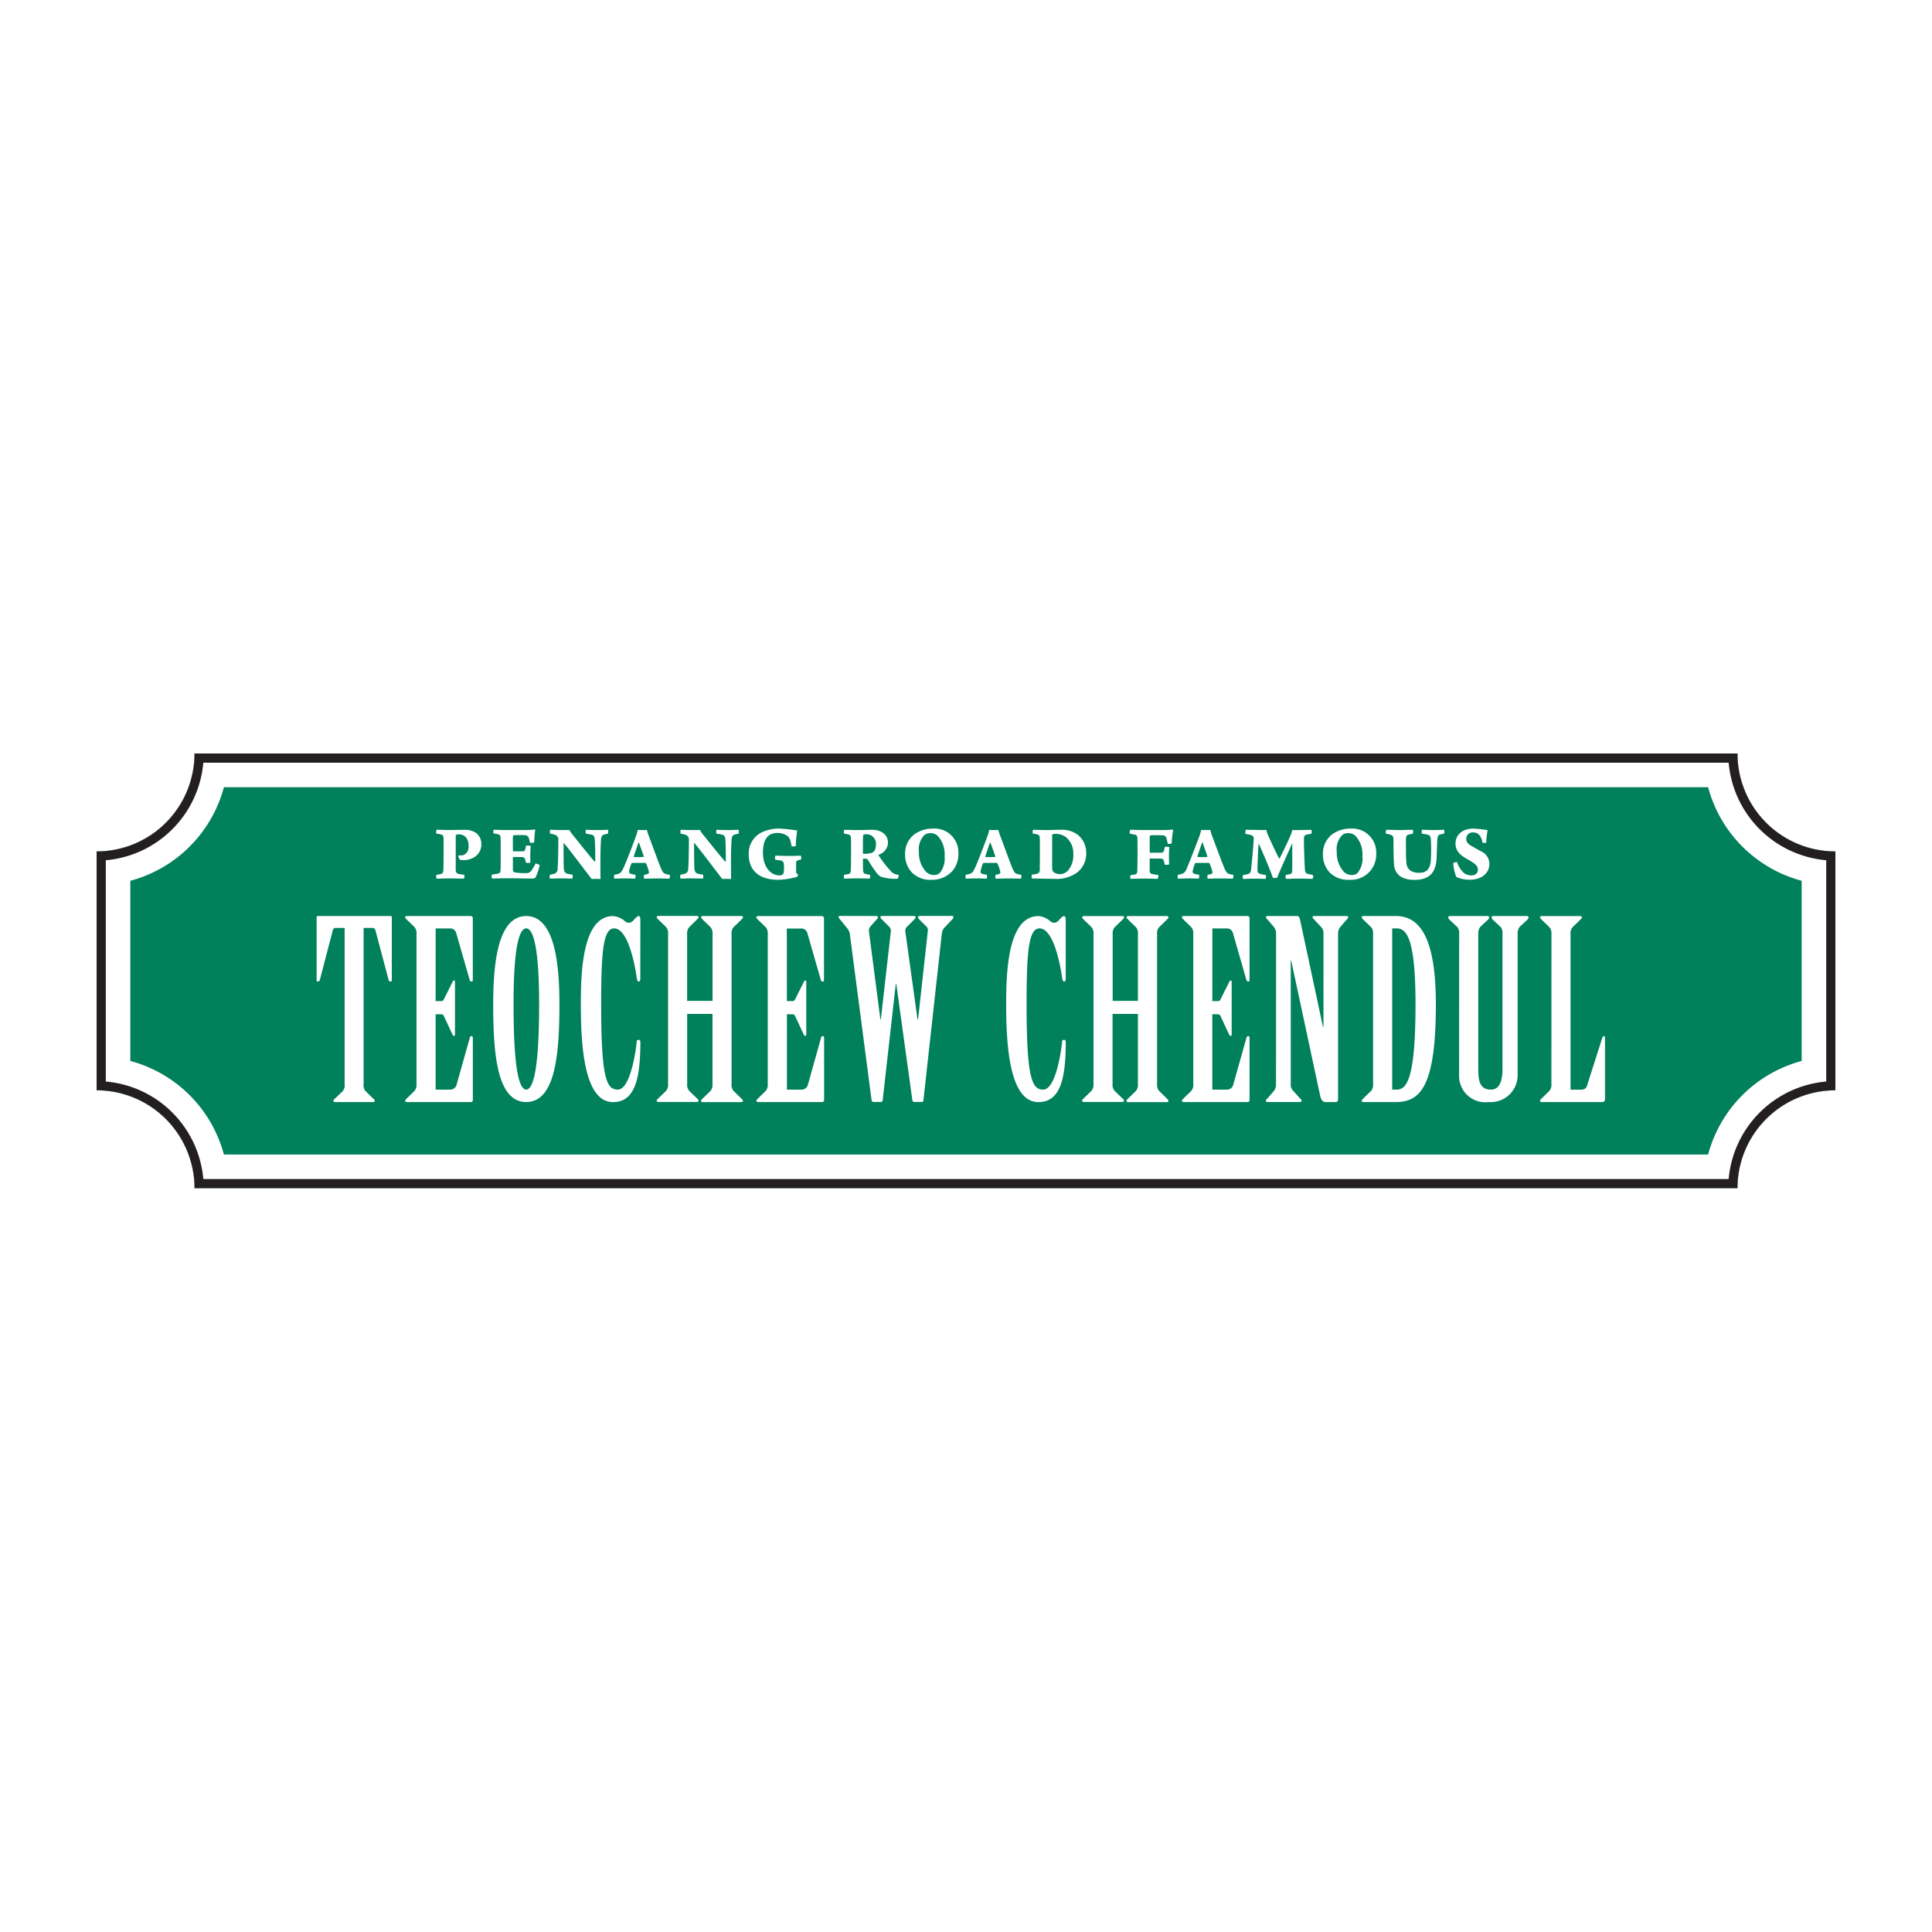 <svg xmlns="http://www.w3.org/2000/svg" xmlns:xlink="http://www.w3.org/1999/xlink" width="100" height="100" viewBox="0 0 100 100"><rect x="0" y="0" width="100" height="100" fill="#333333" stroke="none"/><defs><clipPath id="a"><rect width="90" height="22.504" fill="none"/></clipPath><clipPath id="c"><rect width="100" height="100"/></clipPath></defs><g id="b" clip-path="url(#c)"><rect width="100" height="100" fill="#fff"/><rect width="100" height="100" fill="#fff"/><g transform="translate(5 39)"><g transform="translate(0 0.001)" clip-path="url(#a)"><path d="M90,17.433V5.068A5.067,5.067,0,0,1,84.932,0H5.068A5.068,5.068,0,0,1,0,5.068V17.433A5.07,5.07,0,0,1,5.068,22.5H84.932A5.069,5.069,0,0,1,90,17.433" transform="translate(0 0)" fill="#00805b"/><path d="M83.412,1.746a6.841,6.841,0,0,0,4.842,4.842v9.326a6.843,6.843,0,0,0-4.842,4.843H6.589a6.844,6.844,0,0,0-4.844-4.843V6.588A6.843,6.843,0,0,0,6.589,1.746ZM84.932,0H5.068A5.068,5.068,0,0,1,0,5.068V17.433A5.07,5.07,0,0,1,5.068,22.5H84.932A5.069,5.069,0,0,1,90,17.433V5.068A5.068,5.068,0,0,1,84.932,0" transform="translate(0 0)" fill="#fff"/><path d="M84.475.476a5.554,5.554,0,0,0,5.05,5.049V16.979a5.552,5.552,0,0,0-5.05,5.048H5.524A5.55,5.55,0,0,0,.477,16.979V5.525A5.552,5.552,0,0,0,5.524.476ZM84.932,0H5.068A5.068,5.068,0,0,1,0,5.068V17.433A5.07,5.07,0,0,1,5.068,22.5H84.932A5.069,5.069,0,0,1,90,17.433V5.068A5.068,5.068,0,0,1,84.932,0" transform="translate(0 0)" fill="#231f20"/><path d="M70.969,17.073a.114.114,0,0,1,.019-.052c.013,0,.055,0,.121,0a.4.4,0,0,0,.186-.043.486.486,0,0,0,.207-.456c0-.361-.185-.593-.517-.593a.331.331,0,0,0-.119.021.1.1,0,0,0-.029.058c0,.154,0,.306,0,.863,0,.218,0,.675,0,.9,0,.08.021.178.139.207a1.962,1.962,0,0,0,.3.045.272.272,0,0,1-.016.2c-.239,0-.5-.012-.738-.012s-.463.012-.683.012a.452.452,0,0,1,0-.2,1.4,1.4,0,0,0,.241-.043c.1-.027.115-.123.12-.23,0-.16.009-.356.009-.855,0-.372,0-.642,0-.733-.008-.154-.032-.2-.144-.228a1.693,1.693,0,0,0-.232-.042.377.377,0,0,1,.011-.2c.13,0,.357.013.592.013.334,0,.5-.008.883-.008a.987.987,0,0,1,.559.153.7.7,0,0,1,.284.585.762.762,0,0,1-.383.69,1.05,1.05,0,0,1-.516.14,1.165,1.165,0,0,1-.2-.016.317.317,0,0,1-.087-.179" transform="translate(-52.249 -11.746)" fill="#fff"/><path d="M81.359,15.647c.2,0,.463.013.664.013h.9a4.235,4.235,0,0,0,.565-.029.026.026,0,0,1,.02.021,5.867,5.867,0,0,0-.053.647.4.4,0,0,1-.222.015,1.161,1.161,0,0,0-.066-.266.2.2,0,0,0-.181-.12c-.131-.009-.527-.009-.591,0-.021,0-.041.057-.041.077-.008.261,0,.442,0,.722a.035.035,0,0,0,.033.033c.108,0,.347,0,.487,0,.074,0,.1-.034.123-.116.013-.042.025-.116.037-.173a.473.473,0,0,1,.243.016c-.007.095-.024.3-.024.421s0,.338.007.437a.428.428,0,0,1-.234,0l-.045-.181a.129.129,0,0,0-.126-.1c-.073-.01-.346-.01-.469-.01-.013,0-.033.03-.033.036v.625a.139.139,0,0,0,.091.137,3.082,3.082,0,0,0,.574.037.3.3,0,0,0,.3-.143,1.852,1.852,0,0,0,.206-.353.515.515,0,0,1,.22.083,3.289,3.289,0,0,1-.211.624c-.013.025-.035.071-.211.071-.314,0-.725-.016-1.259-.016-.222,0-.57.012-.8.012a.568.568,0,0,1,0-.2,2.854,2.854,0,0,0,.331-.057c.067-.017.12-.059.12-.182.013-.242.008-.409.008-.928,0-.289,0-.6-.008-.754-.009-.12-.053-.145-.12-.165a1.329,1.329,0,0,0-.244-.042.348.348,0,0,1,.012-.2" transform="translate(-60.806 -11.698)" fill="#fff"/><path d="M93.21,15.695c.141,0,.3.013.623.013.136,0,.294,0,.376-.008a1.066,1.066,0,0,0,.166.247c.346.428.889,1.118,1.147,1.4.009,0,.015,0,.025,0,0-.527,0-.849-.025-1.167-.01-.136-.05-.211-.19-.239-.1-.021-.173-.033-.27-.046a.4.4,0,0,1,0-.2c.091,0,.277.013.593.013.3,0,.452-.013.551-.013a.389.389,0,0,1,0,.2,1.494,1.494,0,0,0-.164.037c-.111.034-.172.054-.195.26-.024.326-.037.919-.031,1.465,0,.189,0,.425.007.586a3.448,3.448,0,0,0-.459,0c-.313-.405-1.063-1.4-1.43-1.853-.018-.018-.025,0-.025,0,0,.458,0,1.123.012,1.3s.078.252.19.281c.07.017.145.029.26.05a.3.3,0,0,1-.008.2c-.19,0-.385-.012-.574-.012-.173,0-.411.012-.589.012a.4.4,0,0,1,0-.2,1.43,1.43,0,0,0,.258-.062.247.247,0,0,0,.14-.24c.026-.227.038-1.06.038-1.5a.253.253,0,0,0-.141-.253.994.994,0,0,0-.283-.069.494.494,0,0,1,0-.208" transform="translate(-69.738 -11.746)" fill="#fff"/><path d="M106.942,17.683c.246-.566.517-1.3.624-1.592a2.081,2.081,0,0,0,.111-.376,2.143,2.143,0,0,0,.236.008,2.077,2.077,0,0,0,.235-.008c.025.082.057.206.088.28.157.413.449,1.221.6,1.6.148.358.162.4.5.445a.353.353,0,0,1-.021.2c-.108,0-.277-.012-.642-.012-.315,0-.51.012-.667.012a.46.46,0,0,1,0-.2.741.741,0,0,0,.215-.057.081.081,0,0,0,.037-.079,2.353,2.353,0,0,0-.149-.451.066.066,0,0,0-.05-.029c-.082,0-.243,0-.36,0-.164,0-.244,0-.305,0-.014,0-.04.022-.049.044a1.85,1.85,0,0,0-.114.391c0,.068.019.116.114.136.073.018.14.03.215.043a.478.478,0,0,1-.013.2c-.1,0-.277-.012-.56-.012-.156,0-.376.012-.525.012a.361.361,0,0,1,0-.2c.307-.05.363-.1.475-.355m.781-1.32c-.074.211-.173.516-.243.718-.005.013-.005.032.011.036.05.005.128.005.249.005a2.119,2.119,0,0,0,.248-.01c.008,0,.011-.015.011-.015-.021-.066-.17-.5-.26-.735,0,0-.013,0-.017,0" transform="translate(-79.668 -11.761)" fill="#fff"/><path d="M120.076,15.695c.14,0,.3.013.624.013.136,0,.291,0,.373-.008a1.061,1.061,0,0,0,.165.247c.347.428.892,1.118,1.148,1.4.008,0,.015,0,.025,0,0-.527,0-.849-.025-1.167-.01-.136-.05-.211-.19-.239-.094-.021-.174-.033-.268-.046a.416.416,0,0,1,0-.2c.092,0,.275.013.591.013s.454-.013.553-.013a.373.373,0,0,1,0,.2,1.6,1.6,0,0,0-.165.037c-.111.034-.173.054-.195.26-.025.326-.037.919-.031,1.465,0,.189,0,.425.007.586a3.458,3.458,0,0,0-.46,0c-.311-.405-1.063-1.4-1.43-1.853-.017-.018-.025,0-.025,0-.006.458,0,1.123.012,1.3s.077.252.189.281c.07.017.145.029.261.05a.31.31,0,0,1-.008.2c-.191,0-.384-.012-.573-.012-.174,0-.413.012-.59.012a.392.392,0,0,1,0-.2,1.469,1.469,0,0,0,.26-.062.25.25,0,0,0,.14-.24c.026-.227.037-1.06.037-1.5a.253.253,0,0,0-.14-.253,1.008,1.008,0,0,0-.285-.069.467.467,0,0,1,0-.208" transform="translate(-89.844 -11.746)" fill="#fff"/><path d="M136.658,17.943a3.916,3.916,0,0,1-.98.157c-.956,0-1.531-.446-1.531-1.333a1.208,1.208,0,0,1,.76-1.16,2.033,2.033,0,0,1,.853-.158,8.893,8.893,0,0,1,.9.1,4.379,4.379,0,0,0-.071.791.308.308,0,0,1-.226.021c-.043-.285-.095-.438-.205-.524a.881.881,0,0,0-.534-.161c-.4,0-.741.231-.741,1.023,0,.649.334,1.173.878,1.173a.277.277,0,0,0,.169-.067.29.29,0,0,0,.032-.119,2.257,2.257,0,0,0,.01-.335c-.006-.1-.013-.2-.133-.239-.078-.025-.17-.025-.319-.054a.4.4,0,0,1,.006-.207c.112,0,.422.013.757.013.3,0,.468-.01.568-.013a.422.422,0,0,1,0,.207,1.209,1.209,0,0,0-.157.032c-.066.022-.094.062-.094.162,0,.073,0,.443,0,.462s.028.054.1.112a.318.318,0,0,1-.036.12" transform="translate(-100.394 -11.563)" fill="#fff"/><path d="M153.722,15.695c.1,0,.453.013.62.013.422,0,.671-.013.81-.013.53,0,.827.3.827.661a.669.669,0,0,1-.483.627.039.039,0,0,0,0,.034,5.254,5.254,0,0,0,.63.816.528.528,0,0,0,.406.186.475.475,0,0,1-.046.207,2.4,2.4,0,0,1-.866-.1.6.6,0,0,1-.219-.186,7.237,7.237,0,0,1-.459-.685.129.129,0,0,0-.12-.062c-.041,0-.107,0-.118,0s-.022.02-.022.027c0,.252,0,.444.01.574,0,.092.027.153.1.178a1.427,1.427,0,0,0,.248.05c.025,0,.018.2-.013.2-.069,0-.3-.012-.641-.012s-.55.012-.67.012c-.02-.017-.038-.179,0-.2.061-.008.16-.025.214-.037.092-.02.12-.079.124-.19.009-.13.013-.6.013-.853,0-.405,0-.693-.007-.842-.009-.091-.043-.14-.117-.158a2.231,2.231,0,0,0-.236-.05.233.233,0,0,1,.019-.2m.992.252a.124.124,0,0,0-.027.062c-.01.128-.01.586-.01.887,0,.017.01.043.028.043a1.314,1.314,0,0,0,.44-.051c.115-.057.205-.166.205-.418a.49.49,0,0,0-.5-.543.374.374,0,0,0-.132.021" transform="translate(-115.017 -11.746)" fill="#fff"/><path d="M166.668,17.724a1.332,1.332,0,0,1-.354-.95,1.244,1.244,0,0,1,.5-1.043,1.621,1.621,0,0,1,.937-.282,1.236,1.236,0,0,1,1.322,1.284,1.39,1.39,0,0,1-.255.842,1.4,1.4,0,0,1-1.119.525,1.333,1.333,0,0,1-1.03-.376m1.443.017a1.18,1.18,0,0,0,.247-.858A1.4,1.4,0,0,0,168,15.826a.538.538,0,0,0-.376-.141.509.509,0,0,0-.294.083,1.044,1.044,0,0,0-.3.883,1.442,1.442,0,0,0,.385,1.053.607.607,0,0,0,.4.148.447.447,0,0,0,.3-.111" transform="translate(-124.466 -11.563)" fill="#fff"/><path d="M179.245,17.683c.245-.566.516-1.3.623-1.592a2.063,2.063,0,0,0,.112-.376,2.143,2.143,0,0,0,.235.008,2.057,2.057,0,0,0,.235-.008c.026.082.059.206.088.28.157.413.451,1.221.6,1.6.149.358.161.4.5.445a.356.356,0,0,1-.021.2c-.106,0-.277-.012-.642-.012-.313,0-.508.012-.666.012a.478.478,0,0,1-.005-.2.735.735,0,0,0,.216-.057.081.081,0,0,0,.037-.079,2.285,2.285,0,0,0-.149-.451.068.068,0,0,0-.049-.029c-.084,0-.244,0-.361,0-.165,0-.242,0-.3,0a.067.067,0,0,0-.05.044,2.053,2.053,0,0,0-.115.391.122.122,0,0,0,.115.136c.075.018.14.03.214.043a.461.461,0,0,1-.012.2c-.1,0-.276-.012-.56-.012-.156,0-.376.012-.524.012a.343.343,0,0,1,0-.2c.306-.05.362-.1.474-.355m.782-1.32c-.075.211-.174.516-.244.718-.005.013-.005.032.011.036.05.005.128.005.247.005a2.11,2.11,0,0,0,.249-.01c.009,0,.013-.015.013-.015-.021-.066-.171-.5-.262-.735,0,0-.011,0-.015,0" transform="translate(-133.778 -11.761)" fill="#fff"/><path d="M192.408,15.695c.091,0,.538.013.658.013.348,0,.435-.013.766-.013a1.374,1.374,0,0,1,.895.26,1.178,1.178,0,0,1,.434.933A1.228,1.228,0,0,1,194.7,17.9a1.806,1.806,0,0,1-1.174.335c-.226,0-.6-.012-.978-.017h-.193c-.025-.042-.025-.194,0-.2a2.207,2.207,0,0,0,.244-.043.186.186,0,0,0,.158-.192c0-.074.008-.483.008-.808,0-.456,0-.649-.005-.842-.013-.115-.021-.166-.131-.2-.046-.013-.158-.033-.232-.046a.362.362,0,0,1,.013-.2m1.065,2.2a.566.566,0,0,0,.791-.141,1.228,1.228,0,0,0,.229-.8,1.082,1.082,0,0,0-.409-.891.91.91,0,0,0-.528-.149.46.46,0,0,0-.124.016c-.018,0-.034.037-.034.046,0,.14,0,.621,0,.994,0,.39-.006.672.008.793a.26.26,0,0,0,.071.136" transform="translate(-143.94 -11.746)" fill="#fff"/><path d="M212.54,15.661c.2,0,.479.013.68.013h.955a5.324,5.324,0,0,0,.569-.025.057.057,0,0,1,.025.037,4.29,4.29,0,0,0-.077.68.3.3,0,0,1-.206.012,2.207,2.207,0,0,0-.083-.328.172.172,0,0,0-.165-.1,4.815,4.815,0,0,0-.64,0c-.021,0-.043.046-.043.079,0,.221,0,.483,0,.784a.036.036,0,0,0,.028.033c.117,0,.458,0,.583,0,.081,0,.1-.038.13-.124.013-.038.034-.124.047-.177a.5.5,0,0,1,.229.016c-.008.112-.021.211-.021.431s.006.32.01.456a.4.4,0,0,1-.228.019c-.014-.085-.037-.147-.051-.205-.03-.093-.067-.1-.117-.105-.1-.01-.484-.01-.59-.01-.009,0-.021.018-.021.029,0,.256,0,.479,0,.611.006.054.022.136.1.157a2.767,2.767,0,0,0,.346.054.555.555,0,0,1-.025.2c-.235,0-.488-.012-.724-.012s-.433.012-.686.012a.236.236,0,0,1,0-.191c.066-.007.162-.02.215-.032.112-.021.128-.075.132-.191.005-.094.012-.59.012-.85,0-.491,0-.68-.007-.844-.005-.121-.043-.149-.112-.17a2.2,2.2,0,0,0-.274-.05.33.33,0,0,1,.009-.2" transform="translate(-159.046 -11.712)" fill="#fff"/><path d="M222.843,17.683c.241-.566.514-1.3.623-1.592a2.149,2.149,0,0,0,.112-.376,2.146,2.146,0,0,0,.236.008,2.07,2.07,0,0,0,.233-.008c.024.082.058.206.086.28.157.413.449,1.221.607,1.6.149.358.162.4.5.445a.353.353,0,0,1-.02.2c-.107,0-.278-.012-.645-.012-.314,0-.508.012-.664.012a.469.469,0,0,1,0-.2.733.733,0,0,0,.215-.057.082.082,0,0,0,.037-.079,2.3,2.3,0,0,0-.149-.451.065.065,0,0,0-.049-.029c-.082,0-.244,0-.36,0-.164,0-.243,0-.3,0a.069.069,0,0,0-.051.044,1.993,1.993,0,0,0-.116.391.122.122,0,0,0,.116.136c.075.018.142.03.216.043a.486.486,0,0,1-.012.2c-.1,0-.276-.012-.562-.012-.156,0-.376.012-.524.012a.371.371,0,0,1,0-.2c.306-.05.365-.1.476-.355m.78-1.32c-.074.211-.173.516-.244.718,0,.013,0,.032.014.036.05.005.127.005.248.005a1.994,1.994,0,0,0,.245-.01c.01,0,.013-.015.013-.015-.02-.066-.168-.5-.258-.735,0,0-.013,0-.018,0" transform="translate(-166.406 -11.761)" fill="#fff"/><path d="M235.915,15.695c.317,0,.763.013,1.074.013a.944.944,0,0,0,.091.284c.163.367.436.946.559,1.179a.02.02,0,0,0,.033,0c.117-.214.451-.911.57-1.2a1.019,1.019,0,0,0,.079-.26c.6,0,.784-.013.991-.013a.271.271,0,0,1,0,.2c-.12.025-.219.037-.277.058-.094.032-.105.107-.105.2-.006.3.027,1.31.052,1.6,0,.1.032.19.14.22.058.015.162.036.272.057a.267.267,0,0,1-.016.2c-.149,0-.356-.012-.756-.012-.231,0-.4.012-.628.012a.376.376,0,0,1,0-.2,2,2,0,0,0,.235-.05c.068-.025.088-.057.092-.215.007-.336,0-.858.007-1.346a.02.02,0,0,0-.019,0c-.182.422-.65,1.441-.769,1.759a.751.751,0,0,1-.218,0c-.11-.346-.454-1.143-.714-1.734,0,0-.026,0-.029.009-.03.43-.054,1.008-.054,1.3,0,.12.013.181.144.223a2.024,2.024,0,0,0,.285.057.275.275,0,0,1-.011.2c-.1,0-.315-.012-.656-.012-.167,0-.356.012-.513.012a.363.363,0,0,1,0-.2,2.015,2.015,0,0,0,.24-.043c.118-.032.166-.1.18-.251.038-.319.124-1.275.137-1.571a.182.182,0,0,0-.1-.19,2.894,2.894,0,0,0-.331-.075.525.525,0,0,1,.018-.2" transform="translate(-176.438 -11.746)" fill="#fff"/><path d="M252.615,17.724a1.344,1.344,0,0,1-.351-.95,1.244,1.244,0,0,1,.5-1.043,1.621,1.621,0,0,1,.938-.282,1.235,1.235,0,0,1,1.319,1.284,1.305,1.305,0,0,1-1.375,1.367,1.349,1.349,0,0,1-1.032-.376m1.445.017a1.167,1.167,0,0,0,.248-.858,1.41,1.41,0,0,0-.357-1.056.542.542,0,0,0-.377-.141.5.5,0,0,0-.292.083,1.039,1.039,0,0,0-.3.883,1.452,1.452,0,0,0,.384,1.053.611.611,0,0,0,.4.148.437.437,0,0,0,.3-.111" transform="translate(-188.789 -11.563)" fill="#fff"/><path d="M265.221,15.695c.211,0,.482.013.691.013s.469-.013.692-.013a.368.368,0,0,1,0,.2c-.081.013-.17.037-.215.046-.111.025-.136.1-.141.236-.007.3,0,.478,0,.7,0,.112.008.4.025.557.034.288.229.487.645.487.263,0,.586-.066.619-.668a10.1,10.1,0,0,0,0-1.052c-.013-.128-.03-.223-.169-.253a2.31,2.31,0,0,0-.3-.054.506.506,0,0,1,.008-.2c.195,0,.389.013.583.013.383,0,.471-.013.558-.013a.286.286,0,0,1,0,.2c-.067.017-.128.021-.2.042-.094.02-.136.091-.148.3-.008.131-.025.64-.036.92-.037.879-.5,1.131-1.143,1.131-.781,0-1.029-.392-1.062-.8-.025-.31-.025-1.058-.029-1.325a.2.2,0,0,0-.133-.207,1.44,1.44,0,0,0-.252-.054.411.411,0,0,1,.006-.2" transform="translate(-198.475 -11.746)" fill="#fff"/><path d="M279.613,17.754a.676.676,0,0,0,.372.12c.172,0,.343-.09.343-.286,0-.165-.054-.277-.491-.527-.281-.161-.665-.351-.665-.843s.417-.767.909-.767a5.513,5.513,0,0,1,.752.079,4.4,4.4,0,0,0-.071.644.306.306,0,0,1-.2,0,.689.689,0,0,0-.195-.429.451.451,0,0,0-.307-.095.321.321,0,0,0-.333.327c0,.172.094.267.268.37l.483.273a.71.71,0,0,1,.446.667c0,.43-.354.81-1.028.81a1.634,1.634,0,0,1-.684-.144,2.5,2.5,0,0,1-.162-.707.314.314,0,0,1,.2-.065,1.255,1.255,0,0,0,.362.568" transform="translate(-208.834 -11.563)" fill="#fff"/><path d="M46.7,34.049h-.475c-.077,0-.117.064-.141.14l-.668,2.555a.1.1,0,0,1-.1.078c-.051,0-.065-.025-.065-.091V33.484a.059.059,0,0,1,.065-.051h3.762a.06.06,0,0,1,.065.051v3.248c0,.066-.014.091-.065.091a.1.1,0,0,1-.1-.078L48.3,34.19c-.024-.077-.064-.14-.141-.14h-.475v8.088a.47.47,0,0,0,.1.36l.385.372c.039.039.092.076.092.115a.07.07,0,0,1-.077.078H46.2a.069.069,0,0,1-.078-.078c0-.039.05-.076.091-.115L46.6,42.5a.468.468,0,0,0,.1-.36Z" transform="translate(-33.863 -25.021)" fill="#fff"/><path d="M65.042,37.837h.283a.142.142,0,0,0,.142-.089l.449-.9c.026-.05.037-.076.077-.076s.051.026.051.076v2.724c0,.037-.013.064-.051.064s-.064-.039-.088-.089l-.438-.938a.143.143,0,0,0-.142-.09h-.283v3.9h.732a.335.335,0,0,0,.346-.231l.695-2.464a.091.091,0,0,1,.088-.077.072.072,0,0,1,.064.077v3.221a.1.1,0,0,1-.1.117H63.541a.076.076,0,0,1-.078-.079c0-.039.065-.064.091-.115l.384-.372a.472.472,0,0,0,.114-.36v-7.78a.474.474,0,0,0-.114-.36l-.384-.372c-.026-.039-.091-.079-.091-.115a.075.075,0,0,1,.078-.077h3.325a.112.112,0,0,1,.1.114v3.2c0,.053-.025.078-.064.078a.111.111,0,0,1-.1-.091l-.693-2.413a.318.318,0,0,0-.333-.244h-.732Z" transform="translate(-47.494 -25.021)" fill="#fff"/><path d="M85.01,37.991c0,2.427-.168,5.071-1.72,5.071s-1.708-2.644-1.708-5.071c0-1.85.168-4.558,1.708-4.558s1.72,2.708,1.72,4.558M82.635,38c0,3.338.283,4.416.655,4.416s.669-1.078.669-4.416c0-2.849-.283-3.928-.669-3.928s-.655,1.079-.655,3.928" transform="translate(-61.054 -25.021)" fill="#fff"/><path d="M102.68,36.706c0,.064-.026.115-.076.115-.066,0-.09-.064-.1-.142-.156-1.078-.528-2.606-1.181-2.606-.566,0-.669,1.219-.669,3.928,0,3.851.282,4.416.861,4.416.705,0,.977-2.361.977-2.476a.093.093,0,0,1,.1-.1c.065,0,.091.038.091.115,0,1.9-.284,3.108-1.413,3.108-1.5,0-1.668-2.928-1.668-5.071,0-1.579.064-4.558,1.668-4.558a1.046,1.046,0,0,1,.618.269.318.318,0,0,0,.217.078.375.375,0,0,0,.244-.155c.079-.09.181-.192.243-.192.079,0,.091.09.091.217Z" transform="translate(-74.538 -25.02)" fill="#fff"/><path d="M118.1,37.824V34.357a.479.479,0,0,0-.116-.36l-.387-.372c-.024-.038-.089-.079-.089-.115a.074.074,0,0,1,.077-.077H119.6a.074.074,0,0,1,.077.077c0,.037-.066.077-.091.115L119.2,34a.468.468,0,0,0-.115.36v7.78a.467.467,0,0,0,.115.36l.384.372c.025.039.091.076.091.115a.075.075,0,0,1-.077.078h-2.016a.074.074,0,0,1-.077-.078c0-.039.064-.076.089-.115l.387-.372a.478.478,0,0,0,.116-.36V38.5h-1.31v3.633a.47.47,0,0,0,.115.36l.384.372c.028.039.092.076.092.115a.076.076,0,0,1-.078.078h-2.015a.075.075,0,0,1-.077-.078c0-.039.066-.076.09-.115l.386-.372a.476.476,0,0,0,.115-.36v-7.78a.477.477,0,0,0-.115-.36l-.386-.372c-.025-.038-.09-.079-.09-.115a.075.075,0,0,1,.077-.077H117.3a.075.075,0,0,1,.078.077c0,.037-.064.077-.092.115L116.9,34a.471.471,0,0,0-.115.36v3.466Z" transform="translate(-86.219 -25.021)" fill="#fff"/><path d="M137.307,37.837h.283a.138.138,0,0,0,.141-.089l.449-.9c.027-.05.039-.076.079-.076s.05.026.05.076v2.724c0,.037-.012.064-.05.064s-.064-.039-.092-.089l-.436-.938a.139.139,0,0,0-.141-.09h-.283v3.9h.732a.338.338,0,0,0,.348-.231l.691-2.464a.093.093,0,0,1,.091-.077.073.073,0,0,1,.064.077v3.221a.106.106,0,0,1-.1.117H135.8a.074.074,0,0,1-.074-.079c0-.039.063-.064.09-.115l.385-.372a.481.481,0,0,0,.115-.36v-7.78A.483.483,0,0,0,136.2,34l-.385-.372c-.027-.039-.09-.079-.09-.115a.073.073,0,0,1,.074-.077h3.327a.113.113,0,0,1,.1.114v3.2c0,.053-.027.078-.064.078a.108.108,0,0,1-.1-.091l-.694-2.413a.318.318,0,0,0-.333-.244h-.732Z" transform="translate(-101.577 -25.021)" fill="#fff"/><path d="M154.555,33.433c.05,0,.1.013.1.051a.179.179,0,0,1-.065.128l-.335.372a.369.369,0,0,0-.063.258l.591,4.543h.024l.515-4.543a.288.288,0,0,0-.063-.233l-.4-.4a.187.187,0,0,1-.076-.128c0-.038.035-.051.1-.051h1.63c.05,0,.091.013.091.051a.2.2,0,0,1-.078.141l-.409.411a.328.328,0,0,0-.041.219l.629,4.53h.029l.5-4.543a.3.3,0,0,0-.04-.233l-.4-.4a.177.177,0,0,1-.063-.128c0-.038.063-.051.114-.051h1.629c.052,0,.09.013.09.051a.165.165,0,0,1-.051.117l-.436.462a.593.593,0,0,0-.115.295l-.952,8.626c0,.051-.037.079-.1.079h-.371a.1.1,0,0,1-.1-.079l-.834-6.033h-.025l-.68,6.033c0,.051-.04.079-.1.079h-.372a.1.1,0,0,1-.1-.079l-1.128-8.626a.6.6,0,0,0-.143-.295l-.344-.425c-.052-.064-.092-.1-.092-.153s.052-.051.1-.051Z" transform="translate(-114.214 -25.021)" fill="#fff"/><path d="M190.189,36.706c0,.064-.027.115-.079.115s-.09-.064-.1-.142c-.154-1.078-.526-2.606-1.181-2.606-.564,0-.667,1.219-.667,3.928,0,3.851.282,4.416.859,4.416.707,0,.977-2.361.977-2.476a.094.094,0,0,1,.1-.1c.064,0,.091.038.091.115,0,1.9-.284,3.108-1.414,3.108-1.5,0-1.67-2.928-1.67-5.071,0-1.579.066-4.558,1.67-4.558a1.044,1.044,0,0,1,.616.269.327.327,0,0,0,.219.078.377.377,0,0,0,.244-.155c.076-.09.178-.192.244-.192s.091.09.091.217Z" transform="translate(-140.026 -25.02)" fill="#fff"/><path d="M205.613,37.824V34.357A.469.469,0,0,0,205.5,34l-.385-.372c-.026-.038-.092-.079-.092-.115a.077.077,0,0,1,.081-.077h2.014a.073.073,0,0,1,.076.077c0,.037-.064.077-.089.115l-.384.372a.471.471,0,0,0-.116.36v7.78a.47.47,0,0,0,.116.36l.384.372c.024.039.089.076.089.115a.074.074,0,0,1-.076.078H205.1a.077.077,0,0,1-.081-.078c0-.039.066-.076.092-.115l.385-.372a.468.468,0,0,0,.117-.36V38.5H204.3v3.633a.467.467,0,0,0,.117.36l.385.372c.025.039.09.076.09.115a.075.075,0,0,1-.078.078H202.8a.075.075,0,0,1-.077-.078c0-.039.064-.076.088-.115l.385-.372a.463.463,0,0,0,.118-.36v-7.78A.464.464,0,0,0,203.2,34l-.385-.372c-.024-.038-.088-.079-.088-.115a.074.074,0,0,1,.077-.077h2.016a.075.075,0,0,1,.078.077c0,.037-.065.077-.09.115l-.385.372a.468.468,0,0,0-.117.36v3.466Z" transform="translate(-151.714 -25.021)" fill="#fff"/><path d="M224.816,37.837h.282a.14.14,0,0,0,.142-.089l.45-.9c.026-.05.039-.076.076-.076s.052.026.052.076v2.724c0,.037-.012.064-.052.064s-.063-.039-.09-.089l-.436-.938a.141.141,0,0,0-.142-.09h-.282v3.9h.732a.333.333,0,0,0,.345-.231l.694-2.464a.093.093,0,0,1,.091-.077.072.072,0,0,1,.065.077v3.221a.106.106,0,0,1-.1.117h-3.326a.074.074,0,0,1-.075-.079c0-.039.064-.064.088-.115l.386-.372a.465.465,0,0,0,.115-.36v-7.78a.467.467,0,0,0-.115-.36l-.386-.372c-.024-.039-.088-.079-.088-.115a.073.073,0,0,1,.075-.077h3.326a.113.113,0,0,1,.1.114v3.2c0,.053-.025.078-.065.078a.109.109,0,0,1-.1-.091l-.693-2.413a.319.319,0,0,0-.333-.244h-.732Z" transform="translate(-167.067 -25.021)" fill="#fff"/><path d="M241.065,34.356a.572.572,0,0,0-.115-.36l-.322-.372c-.025-.039-.089-.079-.089-.129a.073.073,0,0,1,.076-.064h1.541c.088,0,.128.09.155.217l1.181,5.522h.026V34.356a.445.445,0,0,0-.116-.348l-.36-.384c-.026-.039-.09-.079-.09-.129a.072.072,0,0,1,.078-.064h1.693a.072.072,0,0,1,.077.064c0,.05-.051.09-.09.129l-.32.372a.54.54,0,0,0-.117.36v8.563c0,.091-.037.142-.129.142h-.538c-.115,0-.218-.13-.258-.321l-1.5-7h-.024v6.394a.443.443,0,0,0,.127.347l.346.384c.039.039.091.076.091.13a.075.075,0,0,1-.077.064h-1.7a.073.073,0,0,1-.076-.064c0-.054.064-.091.089-.13l.322-.372a.569.569,0,0,0,.115-.36Z" transform="translate(-180.015 -25.02)" fill="#fff"/><path d="M260.828,34.357a.47.47,0,0,0-.115-.36l-.386-.372c-.025-.039-.089-.079-.089-.115a.074.074,0,0,1,.077-.077h1.694c1.3,0,2.068,1.246,2.068,4.57,0,4.185-.769,5.059-2.068,5.059h-1.694a.075.075,0,0,1-.077-.079c0-.039.064-.064.089-.115l.386-.372a.469.469,0,0,0,.115-.36Zm.989,8.061h.232c.5,0,.975-.486.975-4.416,0-3.441-.474-3.928-.975-3.928h-.232Z" transform="translate(-194.757 -25.021)" fill="#fff"/><path d="M278.612,34.356a.506.506,0,0,0-.1-.36l-.4-.372a.179.179,0,0,1-.064-.115.074.074,0,0,1,.077-.077h1.963a.074.074,0,0,1,.077.077.178.178,0,0,1-.064.115l-.4.372a.575.575,0,0,0-.1.36V41.34c0,.565.05,1.078.654,1.078.475,0,.6-.513.6-1.078V34.356a.507.507,0,0,0-.1-.36l-.4-.372a.179.179,0,0,1-.063-.115.073.073,0,0,1,.075-.077h1.759a.074.074,0,0,1,.077.077.182.182,0,0,1-.064.115l-.4.372a.562.562,0,0,0-.1.36v7.317a1.392,1.392,0,0,1-1.491,1.388,1.36,1.36,0,0,1-1.54-1.388Z" transform="translate(-208.086 -25.02)" fill="#fff"/><path d="M297.516,34.356A.474.474,0,0,0,297.4,34l-.385-.372c-.027-.039-.09-.079-.09-.115a.075.075,0,0,1,.078-.077h2.014a.074.074,0,0,1,.077.077c0,.037-.065.077-.09.115L298.62,34a.465.465,0,0,0-.116.36v8.061h.513c.154,0,.283-.036.336-.193l.793-2.488c.026-.052.026-.09.077-.09s.065.039.065.09V42.88c0,.118-.039.181-.142.181H297a.075.075,0,0,1-.078-.079c0-.039.063-.064.09-.115l.385-.372a.473.473,0,0,0,.116-.36Z" transform="translate(-222.213 -25.02)" fill="#fff"/></g></g></g></svg>